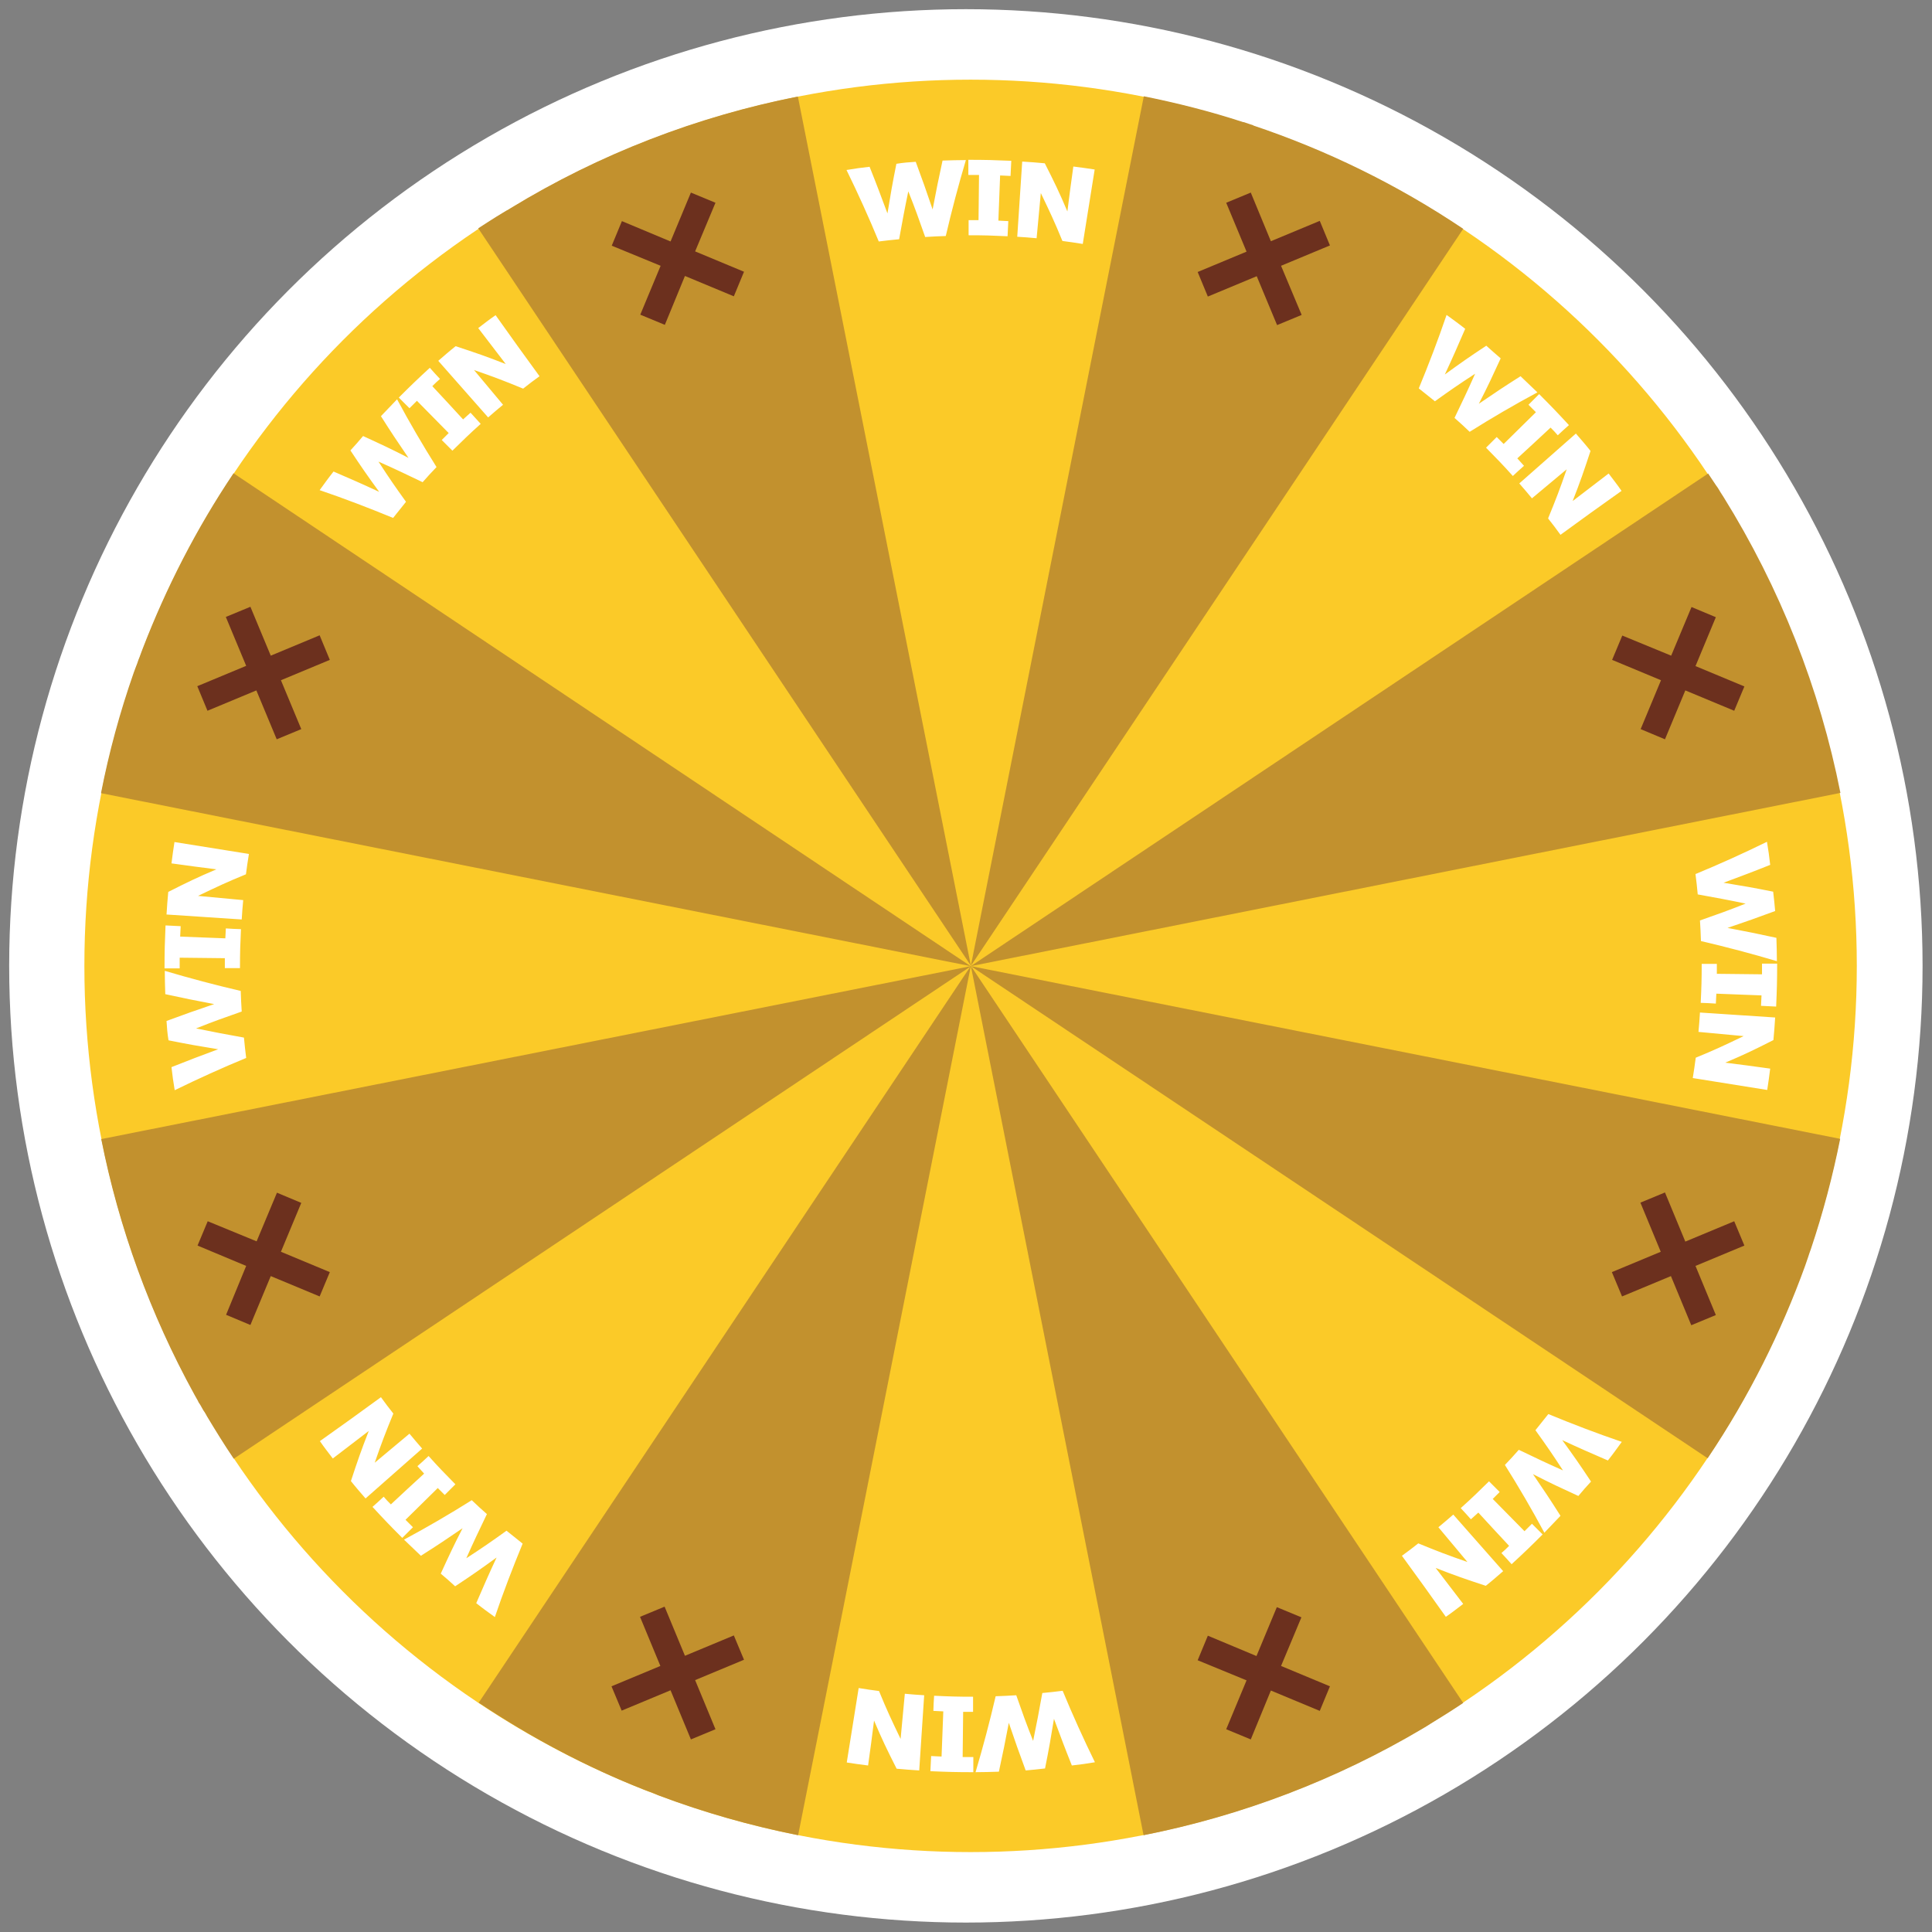 <?xml version="1.0" encoding="utf-8"?>
<!-- Generator: Adobe Illustrator 25.4.1, SVG Export Plug-In . SVG Version: 6.00 Build 0)  -->
<svg version="1.1" xmlns="http://www.w3.org/2000/svg" xmlns:xlink="http://www.w3.org/1999/xlink" x="0px" y="0px"
	 viewBox="0 0 778.5 778.5" style="enable-background:new 0 0 778.5 778.5;" xml:space="preserve">
<rect x="0" y="0" width="778.5" height="778.5" fill="#808080" stroke="none"/>
<style type="text/css">
	.st0{opacity:0.2;}
	.st1{display:none;}
	.st2{display:inline;fill:#FBC926;}
	.st3{display:inline;}
	.st4{fill:#FFFFFF;}
	.st5{clip-path:url(#SVGID_00000114779783800919492670000005262964048772634752_);}
	.st6{fill:#F18825;}
	.st7{fill:#FD5C3C;}
	.st8{fill:#DA3E26;}
	.st9{fill:none;stroke:#FBC926;stroke-width:30;stroke-linecap:round;stroke-linejoin:round;stroke-dasharray:0,52.885;}
	.st10{opacity:0.2;clip-path:url(#SVGID_00000114779783800919492670000005262964048772634752_);}
	.st11{opacity:0.2;clip-path:url(#SVGID_00000114779783800919492670000005262964048772634752_);fill:#231F20;}
	.st12{opacity:0.2;clip-path:url(#SVGID_00000114779783800919492670000005262964048772634752_);fill:#FFFFFF;}
	.st13{fill:#FBCA28;}
	.st14{fill:#C2912E;}
	.st15{fill:#6C301E;}
	.st16{opacity:0.2;fill:#231F20;}
	.st17{fill:#231F20;}
	.st18{fill:#FBC926;}
	.st19{opacity:0.2;enable-background:new    ;}
	.st20{display:none;fill:#FBC926;}
	.st21{opacity:8.000000e-02;}
	.st22{fill:#010101;}
	.st23{fill:url(#lion-light_00000178172044699770613920000001019815903003533716_);}
	.st24{fill:url(#lion-dark_00000116930690018513000450000004986540642501795216_);}
	.st25{fill:#F3F0EC;}
</style>
<g id="wheel2">
</g>
<g id="light-bg-ring">
</g>
<g id="wheel2-shadow_2_">
</g>
<g id="wheel2-overlay-dark">
</g>
<g id="wheel2-overlay-light">
</g>
<g id="wheel1">
</g>
<g id="wheel-1-hilight-dark">
</g>
<g id="wheel-1-hilight-light">
</g>
<g id="wheel1-shadow_1_" class="st0">
</g>
<g id="lights-bg" class="st1">
</g>
<g id="lights-white" class="st1">
</g>
<g id="arrow_1_">
</g>
<g id="wheelmask">
</g>
<g id="arrowmask" class="st1">
</g>
<g id="Bulbs">
</g>
<g id="Back_Wheel">
</g>
<g id="Front_Wheel">
	<g>
		<circle class="st4" cx="389.2" cy="389.2" r="385.5"/>
		<g id="wheel1_00000158005867871062303610000004527983784155266947_">
			<g>
				<circle class="st13" cx="391.1" cy="389.2" r="357.1"/>
				<path class="st14" d="M391.2,389.3l297.1-198.5c1.1,1.6,2.1,3.2,3.2,4.8c0.3,0.4,0.6,0.8,0.9,1.3c0.6,1,1.3,2.2,2,3.2l0,0
					c22.9,36.8,38.9,77.4,47.2,119.4L391.2,389.3z M505.1,50.6l-0.1-0.1c-1.3-0.4-2.5-0.9-3.9-1.3c-0.1,0-0.2,0-0.2,0
					c-13.1-4.3-26.6-7.7-40-10.4l-69.7,350.4l198.4-297l0,0C562.8,74.2,534.3,60.4,505.1,50.6z M205.9,83.8
					c-0.6,0.4-1.3,0.8-1.9,1.1c-1.3,0.8-2.5,1.5-3.8,2.3c-2.5,1.6-5.1,3.2-7.5,4.8l198.5,297.1L321.5,38.9
					C280.9,46.9,241.6,62,205.9,83.8z M688.1,587.6L688.1,587.6c16.6-24.7,29.6-50.8,39.3-77.6c0.4-1.1,0.8-2.4,1.2-3.5
					c0.3-1,0.7-2.1,1.1-3.2c4.9-14.6,8.8-29.4,11.8-44.4l-350.3-69.6L688.1,587.6z M57.6,261.1c-0.4,1.1-0.9,2.3-1.3,3.5
					c-0.4,0.9-0.7,1.8-1,2.7c-0.5,1.2-0.9,2.4-1.4,3.7c-5.6,16-10,32.2-13.2,48.6l350.4,69.7L94.1,190.7
					C79,213.2,67,236.8,57.6,261.1z M460.8,739.5c39.5-7.8,77.7-22.3,112.7-43.1c1-0.6,2-1.2,2.9-1.8c4.4-2.7,8.9-5.5,13.2-8.4
					l-198.4-297L460.8,739.5z M192.9,686.1c21.3,14.2,43.4,25.9,66.2,34.9c0.3,0.1,0.5,0.2,0.8,0.3c0.7,0.2,1.4,0.6,2.2,0.8
					c0.7,0.3,1.3,0.5,2,0.8c0.5,0.2,1,0.5,1.4,0.6c18.3,6.9,37.1,12.2,56.1,16l69.6-350.3L192.9,686.1z M40.8,459
					c7.1,35.8,19.7,70.5,37.5,102.9c0.5,1,1.2,2,1.7,3.1c0,0,0,0.1,0.1,0.2c0.6,0.8,1,1.6,1.5,2.5c0.3,0.4,0.4,0.8,0.7,1.1
					c0.4,0.6,0.8,1.3,1.1,1.9c3.5,5.8,7,11.5,10.8,17.1l297.1-198.5L40.8,459z"/>
			</g>
			<path class="st15" d="M670.9,297.9l-9.8-4.1l8.2-19.7l-19.7-8.2l4.1-9.8l19.7,8.1l8.2-19.6l9.8,4.1l-8.2,19.7l19.7,8.2l-4.1,9.8
				l-19.7-8.2L670.9,297.9z M109.1,514.2l19.7,8.2l4.1-9.8l-19.7-8.2l8.2-19.7l-9.8-4.1l-8.2,19.6l-19.7-8.1l-4.1,9.8l19.6,8.2
				l-8.1,19.7l9.8,4.1L109.1,514.2z M280.1,101.3l8.2-19.6l-9.9-4.1l-8.2,19.7l-19.6-8.2l-4.1,9.9l19.7,8.1l-8.2,19.7l9.9,4.1
				l8.1-19.7l19.7,8.2l4.1-9.9L280.1,101.3z M516.2,671.3l8.2-19.6l-9.9-4.1l-8.2,19.7l-19.6-8.2l-4.1,9.9l19.7,8.1l-8.2,19.7
				l9.9,4.1l8.1-19.7l19.7,8.2l4.1-9.9L516.2,671.3z M516.2,107.1l19.7-8.2l-4.1-9.9l-19.7,8.2L504,77.6l-9.9,4.1l8.2,19.7
				l-19.7,8.2l4.1,9.9l19.7-8.2l8.2,19.7l9.9-4.1L516.2,107.1z M280.1,677l19.7-8.2l-4.1-9.8l-19.7,8.2l-8.2-19.8l-9.9,4.1l8.2,19.8
				l-19.7,8.2l4.1,9.8l19.7-8.2l8.2,19.8l9.9-4.1L280.1,677z M109.1,264.2l-8.2-19.7l-9.9,4.1l8.2,19.7l-19.7,8.2l4.1,9.9l19.7-8.2
				l8.2,19.7l9.9-4.1l-8.2-19.7l19.7-8.2l-4.1-9.9L109.1,264.2z M679.1,500.3l-8.2-19.8l-9.9,4.1l8.2,19.8l-19.7,8.2l4.1,9.8
				l19.7-8.2l8.2,19.8l9.9-4.1l-8.2-19.8l19.7-8.2l-4.1-9.8L679.1,500.3z"/>
			<path id="wheel1-text_00000140729915102633487260000003483032512528817321_" class="st4" d="M67.1,411.4
				c7.6-2.8,11.5-4.2,19.2-6.8c-7.9-1.5-11.9-2.3-19.7-4c-0.1-3.8-0.2-5.6-0.2-9.4c10.1,3,20.3,5.7,30.6,8.1c0.1,3.3,0.2,5,0.4,8.3
				c-7.4,2.6-11.1,3.9-18.4,6.8c7.7,1.6,11.6,2.3,19.3,3.7c0.3,3.3,0.5,4.9,0.9,8.2c-9.7,4-19.4,8.4-28.8,13
				c-0.6-3.7-0.9-5.6-1.3-9.3c7.5-3,11.3-4.4,18.8-7.2c-8-1.3-12-2-20-3.6C67.4,416,67.3,414.5,67.1,411.4z M97.1,374.4
				c-0.3,6.3-0.4,9.4-0.4,15.7c-2.4,0-3.6,0-6.1,0c0-1.6,0-2.4,0-4c-7.3-0.1-10.9-0.1-18.2-0.2c0,1.7,0,2.6,0,4.3
				c-2.4,0-3.6,0-6.1,0c0-6.9,0.1-10.4,0.4-17.3c2.4,0.1,3.6,0.2,6.1,0.3c-0.1,1.7-0.1,2.5-0.2,4.2c7.3,0.3,10.9,0.4,18.2,0.7
				c0.1-1.6,0.1-2.4,0.2-4C93.4,374.3,94.6,374.3,97.1,374.4z M100.3,344.1c-0.5,3.3-0.8,4.9-1.2,8.2c-7.8,3.2-11.6,5-19.3,8.7
				c7.3,0.7,10.9,1,18.2,1.7c-0.3,3.1-0.4,4.7-0.6,7.8c-10.1-0.7-20.2-1.3-30.3-2c0.2-3.7,0.4-5.5,0.7-9.1
				c7.7-3.9,11.6-5.8,19.4-9.1c-7.2-0.9-10.9-1.4-18.1-2.4c0.4-3.4,0.7-5.2,1.2-8.6C80.2,340.9,90.2,342.5,100.3,344.1z
				 M715.3,367.1c-7.6,2.8-11.5,4.2-19.2,6.8c7.9,1.5,11.9,2.3,19.7,4c0.1,3.8,0.2,5.6,0.2,9.4c-10.1-3-20.3-5.7-30.6-8.1
				c-0.1-3.3-0.2-5-0.4-8.3c7.4-2.6,11.1-3.9,18.4-6.8c-7.7-1.6-11.6-2.3-19.3-3.7c-0.3-3.3-0.5-4.9-0.9-8.2c9.7-4,19.4-8.4,28.8-13
				c0.6,3.7,0.9,5.6,1.3,9.3c-7.5,3-11.3,4.4-18.8,7.2c8,1.3,12,2,20,3.6C714.9,362.5,715,364,715.3,367.1z M685.3,404.1
				c0.3-6.3,0.4-9.4,0.4-15.7c2.4,0,3.6,0,6.1,0c0,1.6,0,2.4,0,4c7.3,0.1,10.9,0.1,18.2,0.2c0-1.7,0-2.6,0-4.3c2.4,0,3.6,0,6.1,0
				c0,6.9-0.1,10.4-0.4,17.3c-2.4-0.1-3.6-0.2-6.1-0.3c0.1-1.7,0.1-2.5,0.2-4.2c-7.3-0.3-10.9-0.4-18.2-0.7c-0.1,1.6-0.1,2.4-0.2,4
				C688.9,404.2,687.7,404.2,685.3,404.1z M682.1,434.4c0.5-3.3,0.8-4.9,1.2-8.2c7.8-3.2,11.6-5,19.3-8.7c-7.3-0.7-10.9-1-18.2-1.7
				c0.3-3.1,0.4-4.7,0.6-7.8c10.1,0.7,20.2,1.3,30.3,2c-0.2,3.7-0.4,5.5-0.7,9.1c-7.7,3.9-11.6,5.8-19.4,9.1
				c7.2,0.9,10.9,1.4,18.1,2.4c-0.4,3.4-0.7,5.2-1.2,8.6C702.1,437.6,692.1,436,682.1,434.4z M177.6,634.1
				c3.4-7.4,5.1-11.1,8.8-18.3c-6.6,4.5-10,6.8-16.8,11.1c-2.7-2.6-4.1-3.9-6.8-6.5c9.3-5,18.4-10.3,27.3-15.9
				c2.4,2.3,3.6,3.4,6.1,5.6c-3.4,7.1-5.1,10.6-8.3,17.8c6.6-4.3,9.8-6.5,16.2-11.1c2.6,2.1,3.9,3.1,6.5,5.2
				c-4,9.7-7.8,19.6-11.2,29.6c-3-2.2-4.6-3.3-7.5-5.6c3.2-7.4,4.8-11.1,8.2-18.4c-6.6,4.8-9.9,7.1-16.7,11.6
				C181.1,637.1,180,636.1,177.6,634.1z M172.7,586.7c4.2,4.7,6.4,6.9,10.8,11.4c-1.7,1.7-2.6,2.6-4.3,4.3c-1.1-1.1-1.7-1.7-2.8-2.8
				c-5.2,5.1-7.8,7.7-13,12.8c1.2,1.2,1.8,1.8,3,3c-1.7,1.7-2.6,2.6-4.3,4.3c-4.9-4.9-7.3-7.4-12-12.5c1.8-1.6,2.7-2.4,4.5-4.1
				c1.1,1.3,1.7,1.9,2.9,3.1c5.3-5,8-7.4,13.4-12.4c-1.1-1.2-1.6-1.8-2.7-3C170,589.2,170.9,588.4,172.7,586.7z M153.5,563
				c2,2.7,2.9,4,5,6.6c-3.2,7.8-4.7,11.7-7.5,19.8c5.6-4.7,8.4-7,14-11.7c2,2.4,3,3.6,5.1,6c-7.6,6.7-15.2,13.4-22.8,20.1
				c-2.4-2.8-3.6-4.1-5.9-7c2.7-8.2,4.1-12.3,7.2-20.2c-5.8,4.4-8.7,6.7-14.5,11.1c-2.1-2.8-3.2-4.1-5.2-7
				C137.1,574.9,145.3,569,153.5,563z M604.7,144.4c-3.4,7.4-5.1,11.1-8.8,18.3c6.6-4.5,10-6.8,16.8-11.1c2.7,2.6,4.1,3.9,6.8,6.5
				c-9.3,5-18.4,10.3-27.3,15.9c-2.4-2.3-3.6-3.4-6.1-5.6c3.4-7.1,5.1-10.6,8.3-17.8c-6.6,4.3-9.8,6.5-16.2,11.1
				c-2.6-2.1-3.9-3.1-6.5-5.2c4-9.7,7.8-19.6,11.2-29.6c3,2.2,4.6,3.3,7.5,5.6c-3.2,7.4-4.8,11.1-8.2,18.4
				c6.6-4.8,9.9-7.1,16.7-11.6C601.2,141.4,602.4,142.4,604.7,144.4z M609.6,191.8c-4.2-4.7-6.4-6.9-10.8-11.4
				c1.7-1.7,2.6-2.6,4.3-4.3c1.1,1.1,1.7,1.7,2.8,2.8c5.2-5.1,7.8-7.7,13-12.8c-1.2-1.2-1.8-1.8-3-3c1.7-1.7,2.6-2.6,4.3-4.3
				c4.9,4.9,7.3,7.4,12,12.5c-1.8,1.6-2.7,2.4-4.5,4.1c-1.1-1.3-1.7-1.9-2.9-3.1c-5.3,5-8,7.4-13.4,12.4c1.1,1.2,1.6,1.8,2.7,3
				C612.3,189.3,611.4,190.1,609.6,191.8z M628.8,215.5c-2-2.7-2.9-4-5-6.6c3.2-7.8,4.7-11.7,7.5-19.8c-5.6,4.7-8.4,7-14,11.7
				c-2-2.4-3-3.6-5.1-6c7.6-6.7,15.2-13.4,22.8-20.1c2.4,2.8,3.6,4.1,5.9,7c-2.7,8.2-4.1,12.3-7.2,20.2c5.8-4.4,8.7-6.7,14.5-11.1
				c2.1,2.8,3.2,4.1,5.2,7C645.2,203.6,637,209.5,628.8,215.5z M413.3,713.4c-2.8-7.6-4.2-11.5-6.8-19.2c-1.5,7.9-2.3,11.9-4,19.7
				c-3.8,0.1-5.6,0.2-9.4,0.2c3-10.1,5.7-20.3,8.1-30.6c3.3-0.1,5-0.2,8.3-0.4c2.6,7.4,3.9,11.1,6.8,18.4c1.6-7.7,2.3-11.6,3.7-19.3
				c3.3-0.3,4.9-0.5,8.2-0.9c4,9.7,8.4,19.4,13,28.8c-3.7,0.6-5.6,0.9-9.3,1.3c-3-7.5-4.4-11.3-7.2-18.8c-1.3,8-2,12-3.6,20
				C417.9,713,416.4,713.1,413.3,713.4z M376.4,683.3c6.3,0.3,9.4,0.4,15.7,0.4c0,2.4,0,3.6,0,6.1c-1.6,0-2.4,0-4,0
				c-0.1,7.3-0.1,10.9-0.2,18.2c1.7,0,2.6,0,4.3,0c0,2.4,0,3.6,0,6.1c-6.9,0-10.4-0.1-17.3-0.4c0.1-2.4,0.2-3.6,0.3-6.1
				c1.7,0.1,2.5,0.1,4.2,0.2c0.3-7.3,0.4-10.9,0.7-18.2c-1.6-0.1-2.4-0.1-4-0.2C376.2,687,376.2,685.8,376.4,683.3z M346,680.2
				c3.3,0.5,4.9,0.8,8.2,1.2c3.2,7.8,5,11.6,8.7,19.3c0.7-7.3,1-10.9,1.7-18.2c3.1,0.3,4.7,0.4,7.8,0.6c-0.7,10.1-1.3,20.2-2,30.3
				c-3.7-0.2-5.5-0.4-9.1-0.7c-3.9-7.7-5.8-11.6-9.1-19.4c-0.9,7.2-1.4,10.9-2.4,18.1c-3.4-0.4-5.2-0.7-8.6-1.2
				C342.8,700.2,344.4,690.2,346,680.2z M369,65.2c2.8,7.6,4.2,11.5,6.8,19.2c1.5-7.9,2.3-11.9,4-19.7c3.8-0.1,5.6-0.2,9.4-0.2
				c-3,10.1-5.7,20.3-8.1,30.6c-3.3,0.1-5,0.2-8.3,0.4c-2.6-7.4-3.9-11.1-6.8-18.4c-1.6,7.7-2.3,11.6-3.7,19.3
				c-3.3,0.3-4.9,0.5-8.2,0.9c-4-9.7-8.4-19.4-13-28.8c3.7-0.6,5.6-0.9,9.3-1.3c3,7.5,4.4,11.3,7.2,18.8c1.3-8,2-12,3.6-20
				C364.4,65.5,366,65.4,369,65.2z M406,95.2c-6.3-0.3-9.4-0.4-15.7-0.4c0-2.4,0-3.6,0-6.1c1.6,0,2.4,0,4,0
				c0.1-7.3,0.1-10.9,0.2-18.2c-1.7,0-2.6,0-4.3,0c0-2.4,0-3.6,0-6.1c6.9,0,10.4,0.1,17.3,0.4c-0.1,2.4-0.2,3.6-0.3,6.1
				c-1.7-0.1-2.5-0.1-4.2-0.2c-0.3,7.3-0.4,10.9-0.7,18.2c1.6,0.1,2.4,0.1,4,0.2C406.2,91.5,406.1,92.7,406,95.2z M436.3,98.3
				c-3.3-0.5-4.9-0.8-8.2-1.2c-3.2-7.8-5-11.6-8.7-19.3c-0.7,7.3-1,10.9-1.7,18.2c-3.1-0.3-4.7-0.4-7.8-0.6
				c0.7-10.1,1.3-20.2,2-30.3c3.7,0.2,5.5,0.4,9.1,0.7c3.9,7.7,5.8,11.6,9.1,19.4c0.9-7.2,1.4-10.9,2.4-18.1
				c3.4,0.4,5.2,0.7,8.6,1.2C439.5,78.3,437.9,88.3,436.3,98.3z M636,602.8c-7.4-3.4-11.1-5.1-18.3-8.8c4.5,6.6,6.8,10,11.1,16.8
				c-2.6,2.7-3.9,4.1-6.5,6.8c-5-9.3-10.3-18.4-15.9-27.3c2.3-2.4,3.4-3.6,5.6-6.1c7.1,3.4,10.6,5.1,17.8,8.3
				c-4.3-6.6-6.5-9.8-11.1-16.2c2.1-2.6,3.1-3.9,5.2-6.5c9.7,4,19.6,7.8,29.6,11.2c-2.2,3-3.3,4.6-5.6,7.5
				c-7.4-3.2-11.1-4.8-18.4-8.2c4.8,6.6,7.1,9.9,11.6,16.7C639,599.3,638,600.4,636,602.8z M588.6,607.7c4.7-4.2,6.9-6.4,11.4-10.8
				c1.7,1.7,2.6,2.6,4.3,4.3c-1.1,1.1-1.7,1.7-2.8,2.8c5.1,5.2,7.7,7.8,12.8,13c1.2-1.2,1.8-1.8,3-3c1.7,1.7,2.6,2.6,4.3,4.3
				c-4.9,4.9-7.4,7.3-12.5,12c-1.6-1.8-2.4-2.7-4.1-4.5c1.3-1.1,1.9-1.7,3.1-2.9c-5-5.3-7.4-8-12.4-13.4c-1.2,1.1-1.8,1.6-3,2.7
				C591.1,610.4,590.3,609.5,588.6,607.7z M564.9,626.9c2.7-2,4-2.9,6.6-5c7.8,3.2,11.7,4.7,19.8,7.5c-4.7-5.6-7-8.4-11.7-14
				c2.4-2,3.6-3,6-5.1c6.7,7.6,13.4,15.2,20.1,22.8c-2.8,2.4-4.1,3.6-7,5.9c-8.2-2.7-12.3-4.1-20.2-7.2c4.4,5.8,6.7,8.7,11.1,14.5
				c-2.8,2.1-4.1,3.2-7,5.2C576.8,643.3,570.9,635.1,564.9,626.9z M146.3,175.7c7.4,3.4,11.1,5.1,18.3,8.8
				c-4.5-6.6-6.8-10-11.1-16.8c2.6-2.7,3.9-4.1,6.5-6.8c5,9.3,10.3,18.4,15.9,27.3c-2.3,2.4-3.4,3.6-5.6,6.1
				c-7.1-3.4-10.6-5.1-17.8-8.3c4.3,6.6,6.5,9.8,11.1,16.2c-2.1,2.6-3.1,3.9-5.2,6.5c-9.7-4-19.6-7.8-29.6-11.2
				c2.2-3,3.3-4.6,5.6-7.5c7.4,3.2,11.1,4.8,18.4,8.2c-4.8-6.6-7.1-9.9-11.6-16.7C143.3,179.2,144.3,178.1,146.3,175.7z
				 M193.7,170.8c-4.7,4.2-6.9,6.4-11.4,10.8c-1.7-1.7-2.6-2.6-4.3-4.3c1.1-1.1,1.7-1.7,2.8-2.8c-5.1-5.2-7.7-7.8-12.8-13
				c-1.2,1.2-1.8,1.8-3,3c-1.7-1.7-2.6-2.6-4.3-4.3c4.9-4.9,7.4-7.3,12.5-12c1.6,1.8,2.4,2.7,4.1,4.5c-1.3,1.1-1.9,1.7-3.1,2.9
				c5,5.3,7.4,8,12.4,13.4c1.2-1.1,1.8-1.6,3-2.7C191.2,168.1,192.1,169,193.7,170.8z M217.4,151.6c-2.7,2-4,2.9-6.6,5
				c-7.8-3.2-11.7-4.7-19.8-7.5c4.7,5.6,7,8.4,11.7,14c-2.4,2-3.6,3-6,5.1c-6.7-7.6-13.4-15.2-20.1-22.8c2.8-2.4,4.1-3.6,7-5.9
				c8.2,2.7,12.3,4.1,20.2,7.2c-4.4-5.8-6.7-8.7-11.1-14.5c2.8-2.1,4.1-3.2,7-5.2C205.5,135.2,211.4,143.4,217.4,151.6z"/>
		</g>
	</g>
</g>
<g id="indicator_1_">
</g>
</svg>
